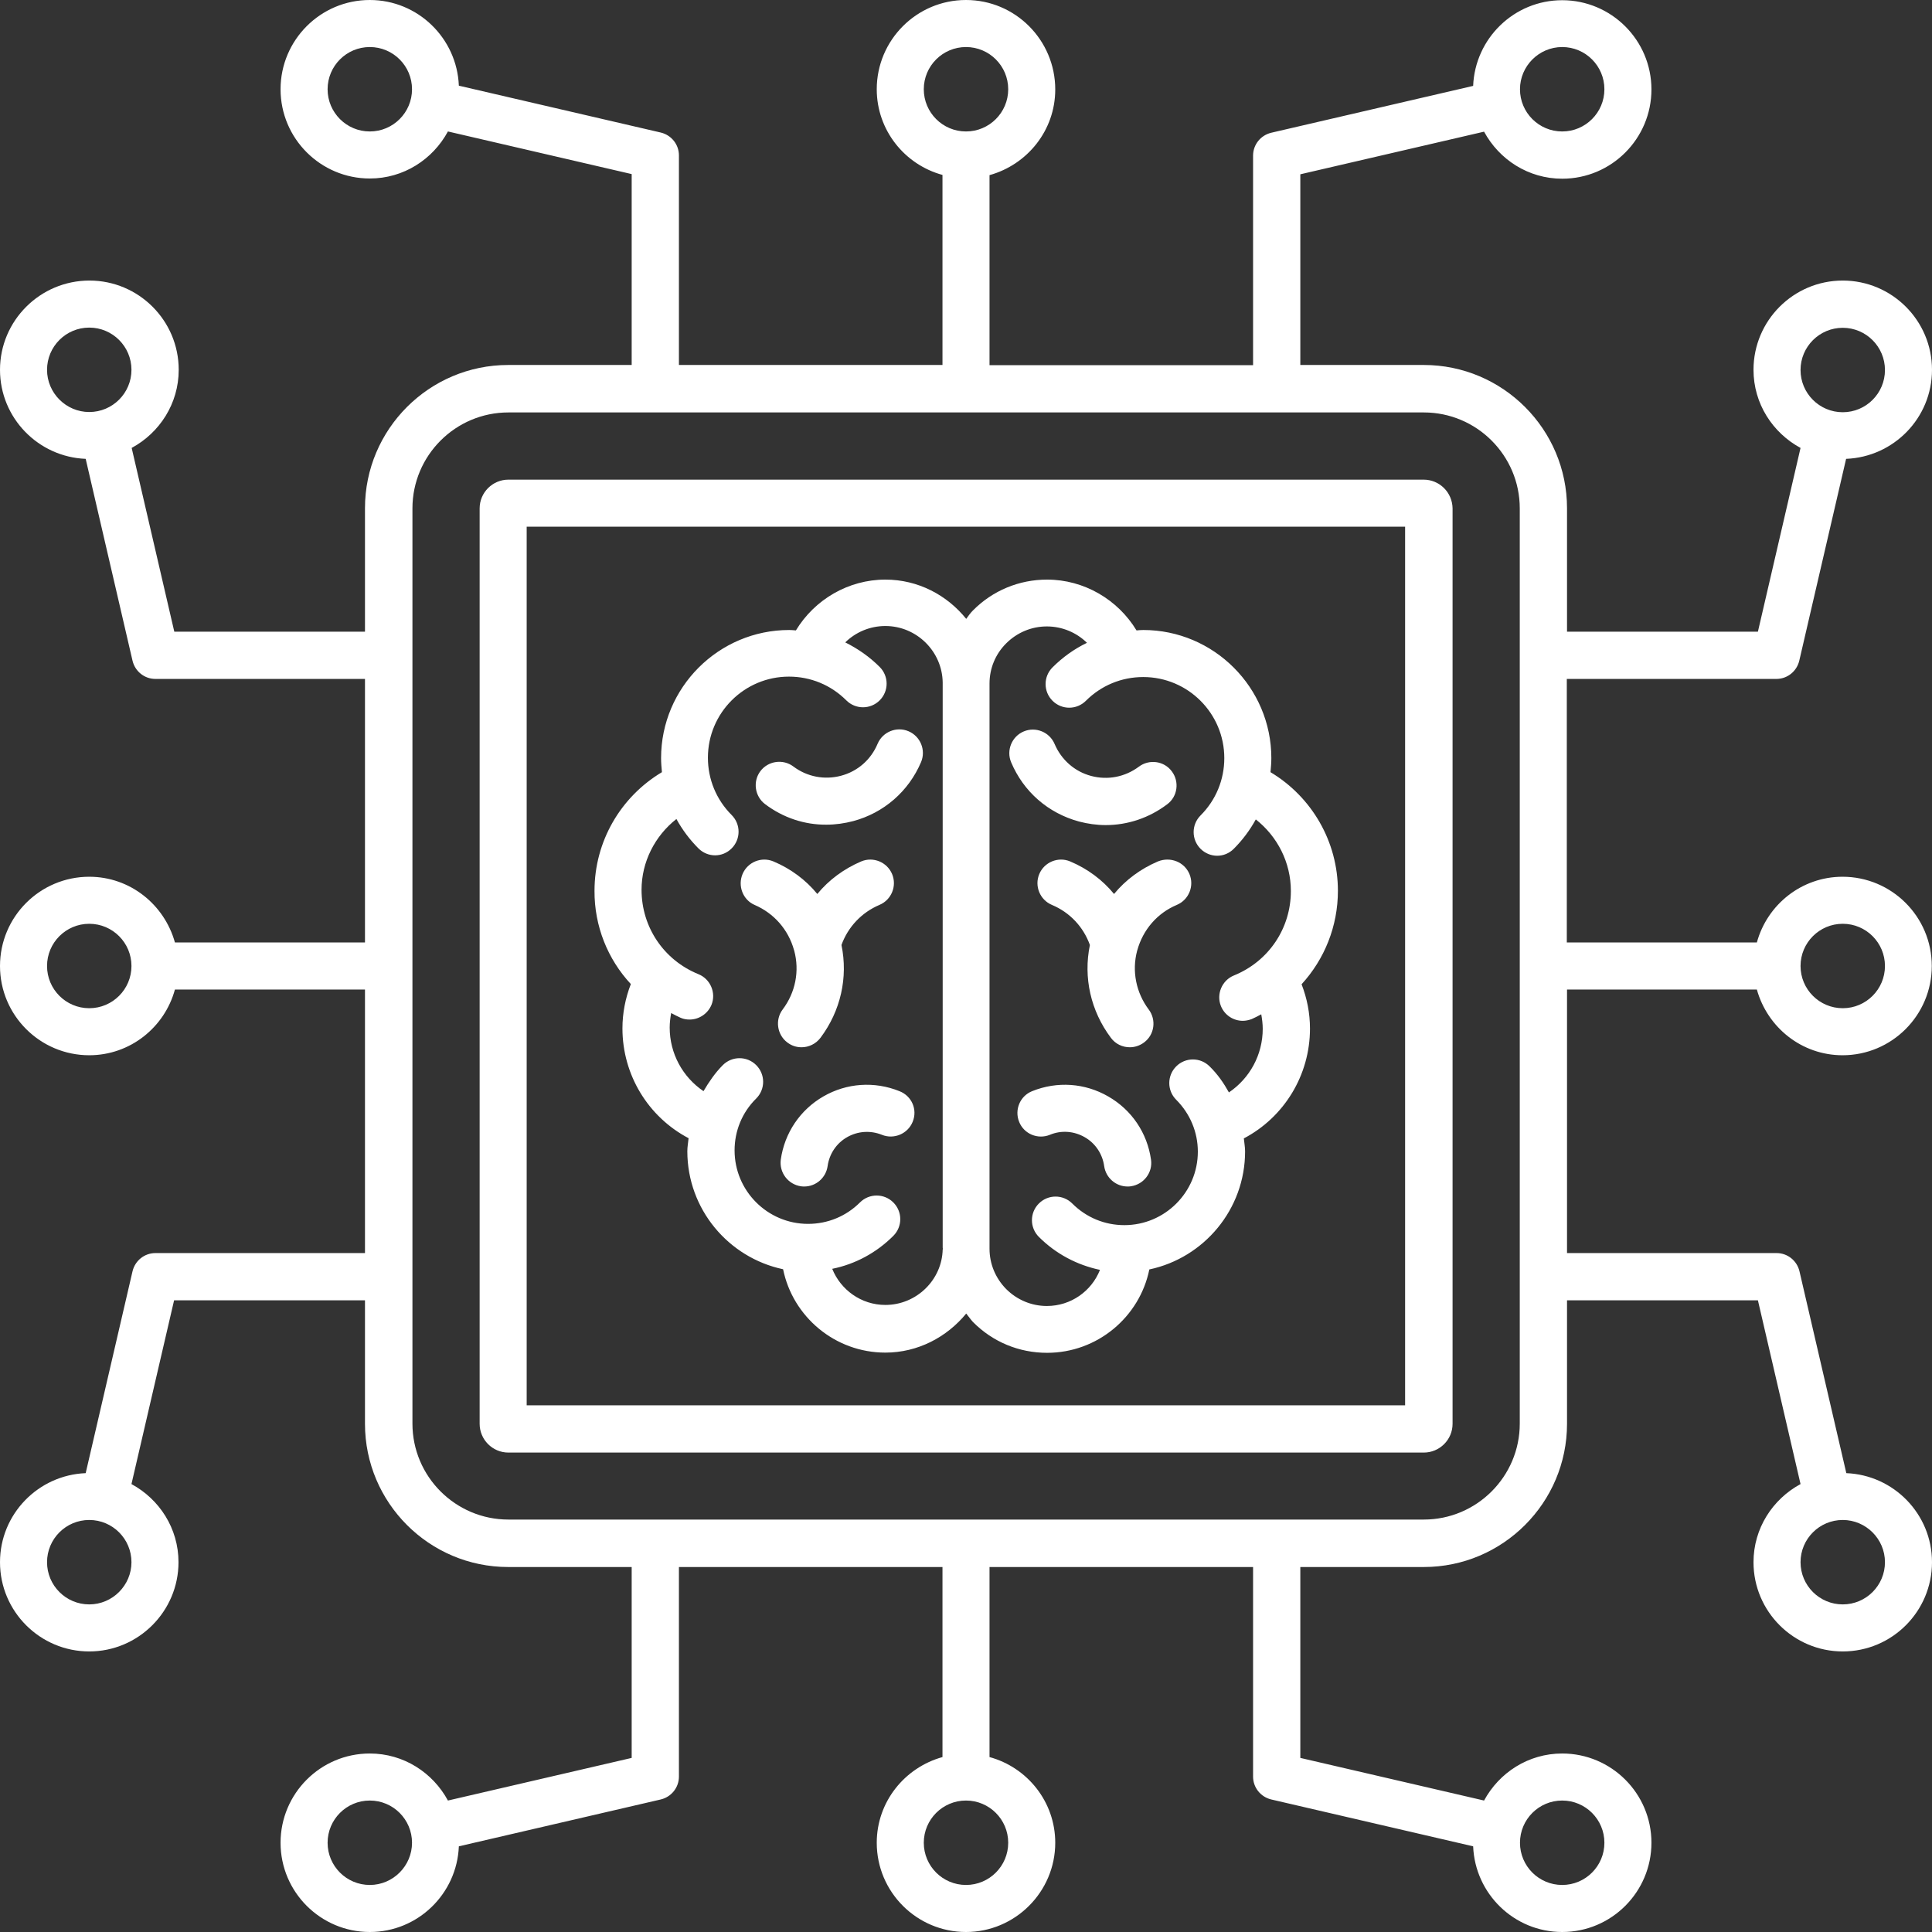 <svg width="92" height="92" viewBox="0 0 92 92" fill="none" xmlns="http://www.w3.org/2000/svg">
<rect x="0" y="0" width="92" height="92" fill="#333333" stroke="none"/>
<path d="M67.79 22.84H24.21C23.46 22.84 22.84 23.45 22.84 24.21V67.8C22.84 68.55 23.45 69.17 24.21 69.17H67.8C68.55 69.17 69.17 68.56 69.17 67.8V24.21C69.16 23.45 68.55 22.84 67.79 22.84ZM66.92 66.92H25.08V25.08H66.91V66.92H66.92ZM83.66 47.12C84.16 48.92 85.79 50.25 87.74 50.25C90.09 50.25 91.99 48.34 91.99 46C91.99 43.65 90.08 41.75 87.74 41.75C85.79 41.75 84.15 43.08 83.66 44.88H74.61V32.33H84.59C85.11 32.33 85.56 31.97 85.68 31.46L87.91 21.85C90.18 21.76 92 19.9 92 17.61C92 15.26 90.09 13.36 87.75 13.36C85.4 13.36 83.5 15.27 83.5 17.61C83.5 19.22 84.41 20.61 85.74 21.33L83.71 30.08H74.62V24.2C74.62 20.44 71.56 17.38 67.8 17.38H61.92V8.3L70.67 6.27C71.39 7.6 72.78 8.51 74.39 8.51C76.74 8.51 78.64 6.6 78.64 4.26C78.64 1.91 76.73 0.01 74.39 0.01C72.1 0.01 70.24 1.83 70.15 4.09L60.54 6.32C60.03 6.44 59.67 6.89 59.67 7.41V17.39H47.12V8.34C48.92 7.84 50.25 6.21 50.25 4.26C50.25 1.91 48.35 0 46 0C43.65 0 41.75 1.91 41.75 4.25C41.75 6.2 43.08 7.84 44.88 8.33V17.38H32.33V7.4C32.33 6.88 31.97 6.43 31.46 6.31L21.85 4.08C21.76 1.82 19.9 0 17.61 0C15.26 0 13.36 1.91 13.36 4.25C13.36 6.6 15.27 8.5 17.61 8.5C19.22 8.5 20.61 7.59 21.33 6.26L30.08 8.29V17.38H24.2C20.44 17.38 17.38 20.44 17.38 24.2V30.08H8.3L6.27 21.33C7.6 20.61 8.51 19.22 8.51 17.61C8.51 15.26 6.6 13.36 4.26 13.36C1.91 13.36 0 15.27 0 17.61C0 19.9 1.82 21.76 4.08 21.85L6.31 31.46C6.43 31.97 6.88 32.33 7.4 32.33H17.38V44.88H8.33C7.83 43.08 6.2 41.75 4.25 41.75C1.91 41.75 0 43.65 0 46C0 48.35 1.91 50.25 4.25 50.25C6.2 50.25 7.84 48.92 8.33 47.12H17.38V59.67H7.4C6.88 59.67 6.43 60.03 6.31 60.54L4.08 70.15C1.82 70.24 0 72.1 0 74.39C0 76.74 1.91 78.64 4.25 78.64C6.59 78.64 8.5 76.73 8.5 74.39C8.5 72.78 7.59 71.39 6.26 70.67L8.29 61.92H17.38V67.8C17.38 71.56 20.44 74.62 24.2 74.62H30.08V83.71L21.33 85.74C20.61 84.41 19.22 83.5 17.61 83.5C15.26 83.5 13.36 85.41 13.36 87.75C13.36 90.1 15.27 92 17.61 92C19.9 92 21.76 90.18 21.85 87.92L31.46 85.69C31.97 85.57 32.33 85.12 32.33 84.6V74.62H44.88V83.67C43.08 84.17 41.75 85.8 41.75 87.75C41.75 90.1 43.66 92 46 92C48.34 92 50.25 90.09 50.25 87.75C50.25 85.8 48.92 84.16 47.12 83.67V74.62H59.67V84.6C59.67 85.12 60.03 85.57 60.54 85.69L70.15 87.92C70.24 90.18 72.1 92 74.39 92C76.74 92 78.64 90.09 78.64 87.75C78.64 85.4 76.73 83.5 74.39 83.5C72.78 83.5 71.39 84.41 70.67 85.74L61.92 83.71V74.62H67.8C71.56 74.62 74.62 71.56 74.62 67.8V61.92H83.71L85.74 70.67C84.41 71.39 83.5 72.78 83.5 74.39C83.5 76.74 85.41 78.64 87.75 78.64C90.1 78.64 92 76.73 92 74.39C92 72.1 90.18 70.24 87.92 70.15L85.69 60.54C85.57 60.03 85.12 59.67 84.6 59.67H74.62V47.12H83.66ZM87.75 43.99C88.86 43.99 89.76 44.89 89.76 46C89.76 47.11 88.86 48.01 87.75 48.01C86.64 48.01 85.74 47.11 85.74 46C85.74 44.89 86.64 43.99 87.75 43.99ZM87.75 15.61C88.86 15.61 89.76 16.51 89.76 17.62C89.76 18.73 88.86 19.63 87.75 19.63C86.64 19.63 85.74 18.73 85.74 17.62C85.74 16.51 86.64 15.61 87.75 15.61ZM74.39 2.24C75.5 2.24 76.4 3.14 76.4 4.25C76.4 5.36 75.5 6.26 74.39 6.26C73.28 6.26 72.38 5.36 72.38 4.25C72.38 3.15 73.28 2.24 74.39 2.24ZM43.99 4.25C43.99 3.14 44.89 2.24 46 2.24C47.11 2.24 48.01 3.14 48.01 4.25C48.01 5.36 47.11 6.26 46 6.26C44.89 6.26 43.99 5.36 43.99 4.25ZM17.61 6.26C16.5 6.26 15.6 5.36 15.6 4.25C15.6 3.14 16.5 2.24 17.61 2.24C18.72 2.24 19.62 3.14 19.62 4.25C19.62 5.36 18.72 6.26 17.61 6.26ZM2.24 17.61C2.24 16.5 3.14 15.6 4.25 15.6C5.36 15.6 6.26 16.5 6.26 17.61C6.26 18.72 5.36 19.62 4.25 19.62C3.15 19.62 2.24 18.72 2.24 17.61ZM4.25 48.01C3.14 48.01 2.24 47.11 2.24 46C2.24 44.89 3.14 43.99 4.25 43.99C5.36 43.99 6.26 44.89 6.26 46C6.26 47.11 5.36 48.01 4.25 48.01ZM4.25 76.4C3.14 76.4 2.24 75.5 2.24 74.39C2.24 73.28 3.14 72.38 4.25 72.38C5.36 72.38 6.26 73.28 6.26 74.39C6.26 75.49 5.36 76.4 4.25 76.4ZM17.61 89.76C16.5 89.76 15.6 88.86 15.6 87.75C15.6 86.64 16.5 85.74 17.61 85.74C18.72 85.74 19.62 86.64 19.62 87.75C19.62 88.85 18.72 89.76 17.61 89.76ZM48.01 87.75C48.01 88.86 47.11 89.76 46 89.76C44.89 89.76 43.99 88.86 43.99 87.75C43.99 86.64 44.89 85.74 46 85.74C47.11 85.74 48.01 86.64 48.01 87.75ZM74.39 85.74C75.5 85.74 76.4 86.64 76.4 87.75C76.4 88.86 75.5 89.76 74.39 89.76C73.28 89.76 72.38 88.86 72.38 87.75C72.38 86.64 73.28 85.74 74.39 85.74ZM72.37 67.79C72.37 70.31 70.32 72.36 67.8 72.36H24.21C21.69 72.36 19.64 70.31 19.64 67.79V24.21C19.64 21.69 21.69 19.64 24.21 19.64H67.8C70.32 19.64 72.37 21.69 72.37 24.21V67.79ZM89.76 74.39C89.76 75.5 88.86 76.4 87.75 76.4C86.64 76.4 85.74 75.5 85.74 74.39C85.74 73.28 86.64 72.38 87.75 72.38C88.85 72.38 89.76 73.28 89.76 74.39ZM54.81 55.22C54.9 55.83 54.47 56.4 53.85 56.49C53.8 56.5 53.75 56.5 53.69 56.5C53.14 56.5 52.66 56.09 52.58 55.53C52.5 54.95 52.16 54.44 51.65 54.15C51.14 53.86 50.54 53.81 49.99 54.04C49.42 54.27 48.76 54 48.53 53.42C48.3 52.85 48.57 52.19 49.15 51.96C50.34 51.48 51.66 51.57 52.77 52.21C53.89 52.85 54.63 53.95 54.81 55.22ZM56.64 41.62C56.88 42.19 56.61 42.85 56.04 43.09C55.11 43.48 54.43 44.27 54.16 45.24C54.16 45.25 54.15 45.26 54.15 45.27C53.89 46.24 54.1 47.27 54.7 48.07C55.07 48.56 54.98 49.27 54.48 49.64C54.28 49.79 54.04 49.87 53.8 49.87C53.46 49.87 53.12 49.72 52.9 49.42C51.94 48.14 51.58 46.55 51.9 45C51.59 44.14 50.95 43.45 50.09 43.09C49.52 42.85 49.25 42.19 49.49 41.62C49.73 41.05 50.39 40.78 50.96 41.02C51.79 41.37 52.5 41.9 53.05 42.57C53.6 41.9 54.32 41.37 55.14 41.02C55.74 40.78 56.4 41.05 56.64 41.62ZM48.15 36.3C47.91 35.73 48.18 35.07 48.75 34.83C49.32 34.59 49.98 34.86 50.22 35.43C50.54 36.18 51.17 36.74 51.96 36.95C52.75 37.16 53.57 37 54.23 36.51C54.72 36.14 55.43 36.23 55.8 36.73C56.17 37.22 56.08 37.93 55.58 38.3C54.72 38.95 53.7 39.29 52.65 39.29C52.23 39.29 51.8 39.23 51.38 39.12C49.91 38.72 48.74 37.7 48.15 36.3ZM43.46 53.42C43.23 53.99 42.57 54.27 42 54.04C41.45 53.82 40.85 53.86 40.34 54.15C39.83 54.44 39.49 54.95 39.41 55.53C39.33 56.09 38.85 56.5 38.3 56.5C38.25 56.5 38.2 56.5 38.14 56.49C37.53 56.4 37.1 55.84 37.18 55.22C37.36 53.95 38.1 52.85 39.21 52.21C40.32 51.57 41.64 51.48 42.83 51.96C43.42 52.19 43.7 52.84 43.46 53.42ZM30.04 46.86C29.78 47.53 29.64 48.25 29.64 48.97C29.64 51.19 30.87 53.19 32.79 54.2C32.77 54.41 32.73 54.61 32.73 54.82C32.73 57.58 34.69 59.89 37.29 60.44C37.75 62.7 39.76 64.41 42.16 64.41C43.71 64.41 45.09 63.67 46.01 62.55C46.12 62.68 46.21 62.82 46.33 62.95C47.27 63.9 48.52 64.42 49.86 64.42C52.26 64.42 54.27 62.71 54.73 60.45C57.33 59.9 59.29 57.59 59.29 54.83C59.29 54.62 59.25 54.42 59.23 54.21C61.15 53.2 62.38 51.2 62.38 48.98C62.38 48.25 62.24 47.54 61.98 46.87C63.07 45.68 63.71 44.11 63.71 42.42C63.71 40.08 62.47 37.95 60.5 36.77C60.52 36.55 60.54 36.32 60.54 36.1C60.54 32.74 57.8 30 54.44 30C54.33 30 54.23 30.01 54.12 30.02C53.23 28.55 51.62 27.6 49.86 27.6C48.53 27.6 47.27 28.12 46.33 29.07C46.21 29.19 46.11 29.33 46.01 29.47C45.1 28.34 43.72 27.6 42.16 27.6C40.4 27.6 38.79 28.55 37.9 30.02C37.79 30.01 37.69 30 37.58 30C34.22 30 31.48 32.74 31.48 36.1C31.48 36.33 31.5 36.55 31.52 36.77C29.55 37.95 28.31 40.07 28.31 42.42C28.3 44.1 28.94 45.68 30.04 46.86ZM47.12 32.55C47.12 31.83 47.4 31.15 47.91 30.64C48.43 30.12 49.12 29.83 49.85 29.83C50.58 29.83 51.26 30.12 51.76 30.61C51.16 30.9 50.61 31.29 50.12 31.78C49.68 32.22 49.68 32.93 50.12 33.37C50.56 33.81 51.27 33.81 51.71 33.37C52.44 32.64 53.41 32.24 54.44 32.24C56.57 32.24 58.3 33.97 58.3 36.1C58.3 37.13 57.9 38.1 57.17 38.83C56.73 39.27 56.73 39.98 57.17 40.42C57.39 40.64 57.68 40.75 57.96 40.75C58.25 40.75 58.53 40.64 58.75 40.42C59.17 40 59.52 39.53 59.8 39.02C60.83 39.83 61.47 41.07 61.47 42.43C61.47 44.21 60.41 45.78 58.76 46.45C58.19 46.68 57.91 47.34 58.14 47.91C58.32 48.35 58.74 48.61 59.18 48.61C59.32 48.61 59.46 48.58 59.6 48.53C59.76 48.46 59.91 48.38 60.06 48.3C60.1 48.53 60.13 48.76 60.13 48.99C60.13 50.23 59.51 51.35 58.52 52.02C58.27 51.57 57.98 51.15 57.6 50.78C57.16 50.34 56.45 50.34 56.01 50.78C55.57 51.22 55.57 51.93 56.01 52.37C56.67 53.03 57.04 53.91 57.04 54.84C57.04 56.77 55.47 58.34 53.54 58.34C52.61 58.34 51.73 57.98 51.06 57.31C50.62 56.87 49.91 56.87 49.47 57.31C49.03 57.75 49.03 58.46 49.47 58.9C50.28 59.71 51.29 60.24 52.38 60.47C51.98 61.48 51 62.19 49.85 62.19C49.12 62.19 48.43 61.9 47.91 61.38C47.4 60.86 47.12 60.18 47.12 59.46V32.55ZM32.21 39C32.49 39.51 32.84 39.98 33.26 40.4C33.48 40.62 33.77 40.73 34.05 40.73C34.34 40.73 34.62 40.62 34.84 40.4C35.28 39.96 35.28 39.25 34.84 38.81C34.11 38.08 33.71 37.11 33.71 36.08C33.71 33.95 35.44 32.22 37.57 32.22C38.6 32.22 39.57 32.62 40.3 33.35C40.74 33.79 41.45 33.79 41.89 33.35C42.33 32.91 42.33 32.2 41.89 31.76C41.4 31.27 40.85 30.89 40.25 30.59C40.75 30.1 41.43 29.81 42.16 29.81C43.65 29.81 44.87 31.02 44.89 32.5C44.89 32.51 44.89 32.52 44.89 32.53V59.41C44.89 59.44 44.9 59.46 44.9 59.49H44.89C44.86 60.95 43.64 62.14 42.16 62.14C41.01 62.14 40.03 61.42 39.63 60.42C40.72 60.2 41.73 59.66 42.54 58.85C42.98 58.41 42.98 57.7 42.54 57.26C42.1 56.82 41.39 56.82 40.95 57.26C40.29 57.92 39.41 58.28 38.48 58.28C36.55 58.28 34.98 56.71 34.98 54.78C34.98 53.85 35.34 52.97 36.01 52.31C36.45 51.87 36.45 51.16 36.01 50.72C35.57 50.28 34.86 50.28 34.42 50.72C34.05 51.09 33.76 51.52 33.5 51.96C32.51 51.29 31.89 50.17 31.89 48.93C31.89 48.7 31.92 48.46 31.96 48.24C32.11 48.32 32.26 48.4 32.42 48.47C32.56 48.53 32.7 48.55 32.84 48.55C33.28 48.55 33.7 48.28 33.88 47.85C34.11 47.28 33.83 46.62 33.26 46.39C31.61 45.72 30.55 44.15 30.55 42.37C30.55 41.05 31.18 39.81 32.21 39ZM35.36 41.62C35.6 41.05 36.26 40.78 36.83 41.02C37.66 41.37 38.37 41.9 38.92 42.57C39.47 41.9 40.19 41.37 41.01 41.02C41.58 40.78 42.24 41.05 42.48 41.62C42.72 42.19 42.45 42.85 41.88 43.09C41.03 43.45 40.38 44.14 40.07 45C40.39 46.55 40.03 48.14 39.07 49.42C38.85 49.71 38.51 49.87 38.17 49.87C37.93 49.87 37.7 49.8 37.49 49.64C37 49.27 36.9 48.56 37.27 48.07C37.88 47.26 38.08 46.24 37.82 45.27C37.82 45.26 37.81 45.25 37.81 45.24C37.54 44.27 36.86 43.49 35.93 43.09C35.38 42.85 35.12 42.19 35.36 41.62ZM36.43 38.29C35.94 37.92 35.84 37.21 36.21 36.72C36.58 36.23 37.29 36.13 37.78 36.5C38.43 36.99 39.26 37.15 40.05 36.94C40.84 36.73 41.47 36.18 41.79 35.42C42.03 34.85 42.69 34.58 43.26 34.82C43.83 35.06 44.1 35.72 43.86 36.29C43.27 37.68 42.09 38.71 40.63 39.1C40.21 39.21 39.78 39.27 39.36 39.27C38.31 39.28 37.29 38.94 36.43 38.29Z" fill="white"/>
</svg>


